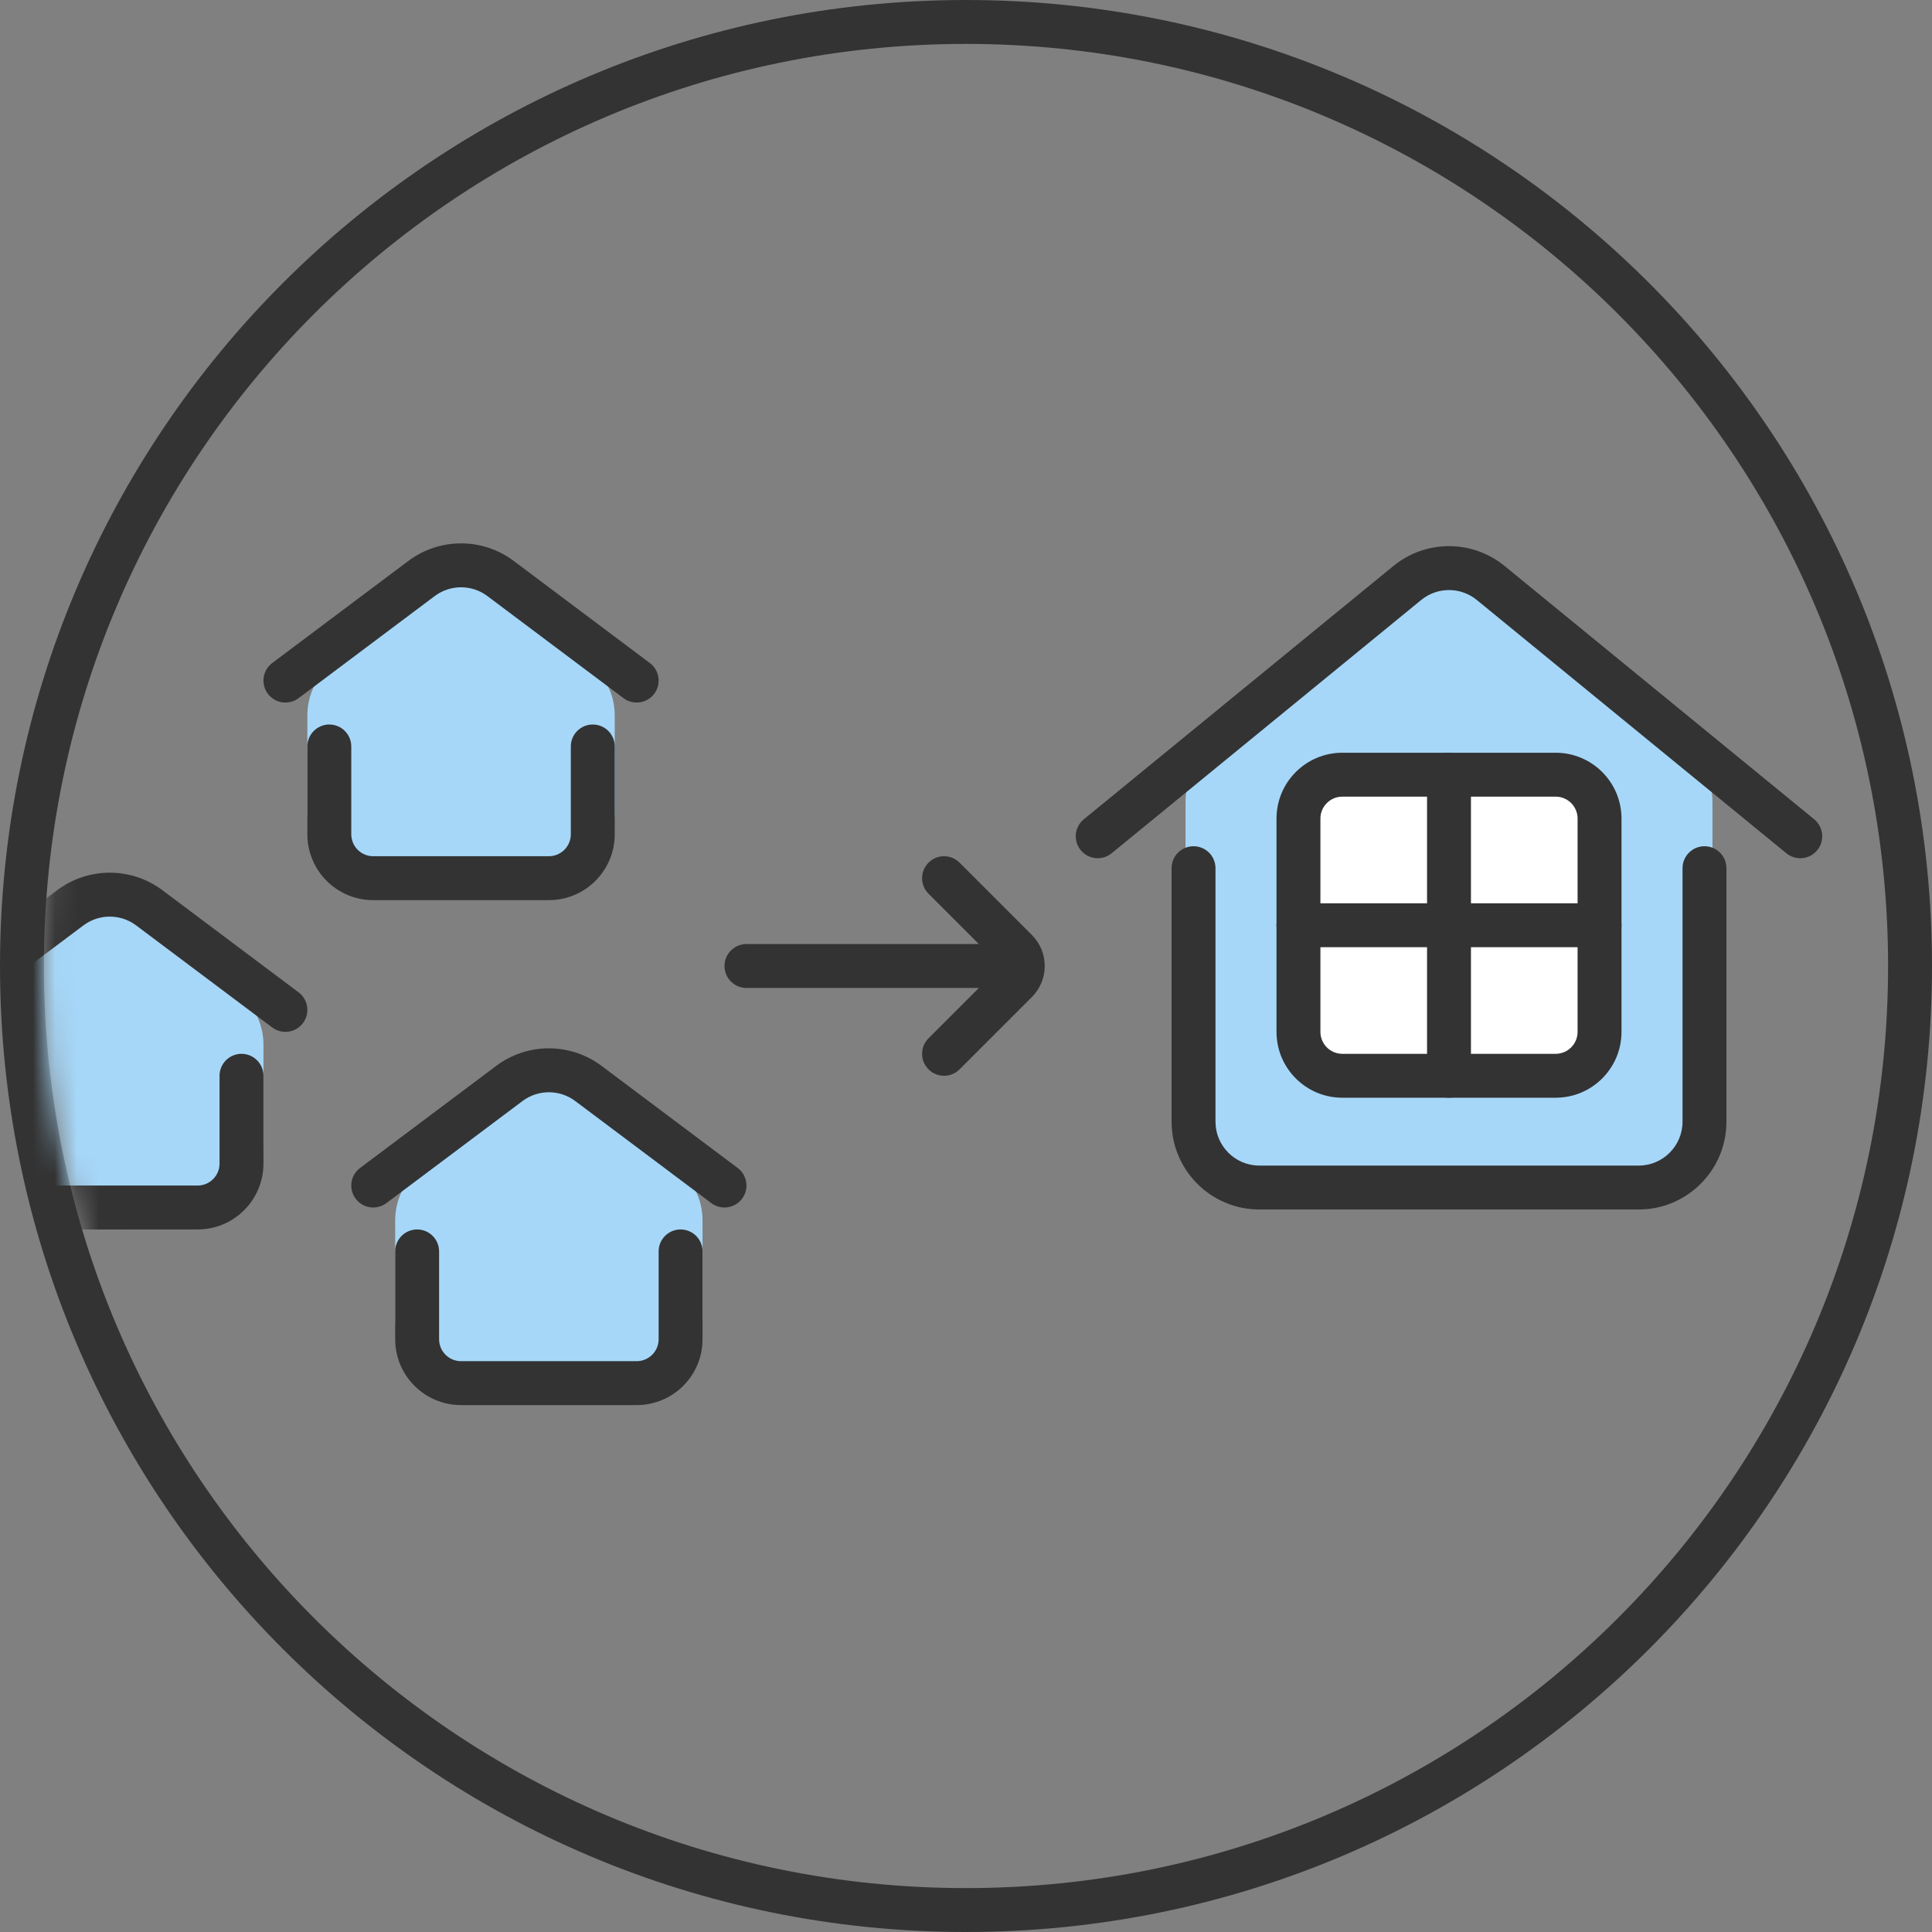 <svg width="88" height="88" viewBox="0 0 88 88" fill="none" xmlns="http://www.w3.org/2000/svg">
<rect x="0" y="0" width="88" height="88" fill="#808080" stroke="none"/>
<path fill-rule="evenodd" clip-rule="evenodd" d="M88 44C88 68.3 68.3 88 44 88C19.7 88 0 68.3 0 44C0 19.7 19.7 0 44 0C68.3 0 88 19.7 88 44ZM44 86C67.196 86 86 67.196 86 44C86 20.804 67.196 2 44 2C20.804 2 2 20.804 2 44C2 67.196 20.804 86 44 86Z" fill="#333333"/>
<mask id="mask0_199_195" style="mask-type:alpha" maskUnits="userSpaceOnUse" x="2" y="2" width="84" height="84">
<path d="M86 44C86 67.196 67.196 86 44 86C20.804 86 2 67.196 2 44C2 20.804 20.804 2 44 2C67.196 2 86 20.804 86 44Z" fill="#E7E7E7"/>
</mask>
<g mask="url(#mask0_199_195)">
<path fill-rule="evenodd" clip-rule="evenodd" d="M33 44C33 43.448 33.448 43 34 43L46 43C46.552 43 47 43.448 47 44C47 44.552 46.552 45 46 45L34 45C33.448 45 33 44.552 33 44Z" fill="#333333"/>
<path fill-rule="evenodd" clip-rule="evenodd" d="M42.293 39.293C42.683 38.902 43.317 38.902 43.707 39.293L47 42.586C47.781 43.367 47.781 44.633 47 45.414L43.707 48.707C43.317 49.098 42.683 49.098 42.293 48.707C41.902 48.317 41.902 47.683 42.293 47.293L45.586 44L42.293 40.707C41.902 40.317 41.902 39.683 42.293 39.293Z" fill="#333333"/>
<path d="M14 32.577C14 31.612 14.464 30.706 15.247 30.142L19.247 27.262C20.294 26.508 21.706 26.508 22.753 27.262L26.753 30.142C27.536 30.706 28 31.612 28 32.577V37C28 38.657 26.657 40 25 40H17C15.343 40 14 38.657 14 37V32.577Z" fill="#A6D7F8"/>
<path fill-rule="evenodd" clip-rule="evenodd" d="M22.2 27.15C21.489 26.617 20.511 26.617 19.8 27.15L13.6 31.8C13.158 32.131 12.531 32.042 12.2 31.6C11.869 31.158 11.958 30.531 12.4 30.2L18.6 25.55C20.022 24.483 21.978 24.483 23.4 25.55L29.6 30.2C30.042 30.531 30.131 31.158 29.8 31.6C29.469 32.042 28.842 32.131 28.4 31.8L22.2 27.15Z" fill="#333333"/>
<path fill-rule="evenodd" clip-rule="evenodd" d="M15 33C15.552 33 16 33.448 16 34V38C16 38.552 16.448 39 17 39H25C25.552 39 26 38.552 26 38V34C26 33.448 26.448 33 27 33C27.552 33 28 33.448 28 34V38C28 39.657 26.657 41 25 41H17C15.343 41 14 39.657 14 38V34C14 33.448 14.448 33 15 33Z" fill="#333333"/>
<path d="M18 55.577C18 54.612 18.464 53.706 19.247 53.142L23.247 50.262C24.294 49.508 25.706 49.508 26.753 50.262L30.753 53.142C31.536 53.706 32 54.612 32 55.577V60C32 61.657 30.657 63 29 63H21C19.343 63 18 61.657 18 60V55.577Z" fill="#A6D7F8"/>
<path fill-rule="evenodd" clip-rule="evenodd" d="M26.2 50.15C25.489 49.617 24.511 49.617 23.8 50.15L17.6 54.8C17.158 55.131 16.531 55.042 16.2 54.6C15.869 54.158 15.958 53.531 16.4 53.2L22.6 48.55C24.022 47.483 25.978 47.483 27.4 48.55L33.6 53.2C34.042 53.531 34.131 54.158 33.8 54.6C33.469 55.042 32.842 55.131 32.4 54.8L26.2 50.15Z" fill="#333333"/>
<path fill-rule="evenodd" clip-rule="evenodd" d="M19 56C19.552 56 20 56.448 20 57V61C20 61.552 20.448 62 21 62H29C29.552 62 30 61.552 30 61V57C30 56.448 30.448 56 31 56C31.552 56 32 56.448 32 57V61C32 62.657 30.657 64 29 64H21C19.343 64 18 62.657 18 61V57C18 56.448 18.448 56 19 56Z" fill="#333333"/>
<path d="M-2 47.577C-2 46.612 -1.536 45.706 -0.753 45.142L3.247 42.262C4.294 41.508 5.706 41.508 6.753 42.262L10.753 45.142C11.536 45.706 12 46.612 12 47.577V52C12 53.657 10.657 55 9 55H1C-0.657 55 -2 53.657 -2 52V47.577Z" fill="#A6D7F8"/>
<path fill-rule="evenodd" clip-rule="evenodd" d="M6.2 42.15C5.489 41.617 4.511 41.617 3.8 42.15L-2.4 46.8C-2.842 47.131 -3.469 47.042 -3.8 46.6C-4.131 46.158 -4.042 45.531 -3.6 45.2L2.6 40.55C4.022 39.483 5.978 39.483 7.4 40.55L13.6 45.2C14.042 45.531 14.131 46.158 13.8 46.6C13.469 47.042 12.842 47.131 12.4 46.8L6.2 42.15Z" fill="#333333"/>
<path fill-rule="evenodd" clip-rule="evenodd" d="M-1 48C-0.448 48 0 48.448 0 49V53C0 53.552 0.448 54 1 54H9C9.552 54 10 53.552 10 53V49C10 48.448 10.448 48 11 48C11.552 48 12 48.448 12 49V53C12 54.657 10.657 56 9 56H1C-0.657 56 -2 54.657 -2 53V49C-2 48.448 -1.552 48 -1 48Z" fill="#333333"/>
<path d="M54 36.5C54 35.556 54.445 34.667 55.2 34.1L64.2 27.35C65.267 26.55 66.733 26.55 67.8 27.35L76.8 34.1C77.555 34.667 78 35.556 78 36.5V51C78 52.657 76.657 54 75 54H57C55.343 54 54 52.657 54 51V36.5Z" fill="#A6D7F8"/>
<path fill-rule="evenodd" clip-rule="evenodd" d="M67.266 27.328C66.53 26.726 65.47 26.726 64.734 27.328L50.633 38.865C50.206 39.215 49.576 39.152 49.226 38.724C48.876 38.297 48.939 37.667 49.367 37.317L63.467 25.78C64.941 24.575 67.059 24.575 68.533 25.78L82.633 37.317C83.061 37.667 83.124 38.297 82.774 38.724C82.424 39.152 81.794 39.215 81.367 38.865L67.266 27.328Z" fill="#333333"/>
<path fill-rule="evenodd" clip-rule="evenodd" d="M54.364 38.545C54.916 38.545 55.364 38.993 55.364 39.545V51.091C55.364 52.196 56.26 53.091 57.364 53.091H74.637C75.742 53.091 76.637 52.196 76.637 51.091V39.545C76.637 38.993 77.085 38.545 77.637 38.545C78.189 38.545 78.637 38.993 78.637 39.545V51.091C78.637 53.3 76.846 55.091 74.637 55.091H57.364C55.155 55.091 53.364 53.3 53.364 51.091V39.545C53.364 38.993 53.812 38.545 54.364 38.545Z" fill="#333333"/>
<path d="M59.143 37.286C59.143 36.181 60.038 35.286 61.143 35.286H70.857C71.961 35.286 72.857 36.181 72.857 37.286V47C72.857 48.105 71.961 49 70.857 49H61.143C60.038 49 59.143 48.105 59.143 47V37.286Z" fill="white"/>
<path fill-rule="evenodd" clip-rule="evenodd" d="M58.143 37.286C58.143 35.629 59.486 34.286 61.143 34.286H70.857C72.514 34.286 73.857 35.629 73.857 37.286V47C73.857 48.657 72.514 50 70.857 50H61.143C59.486 50 58.143 48.657 58.143 47V37.286ZM61.143 36.286C60.59 36.286 60.143 36.733 60.143 37.286V47C60.143 47.552 60.59 48 61.143 48H70.857C71.409 48 71.857 47.552 71.857 47V37.286C71.857 36.733 71.409 36.286 70.857 36.286H61.143Z" fill="#333333"/>
<path fill-rule="evenodd" clip-rule="evenodd" d="M58.143 42.143C58.143 41.591 58.59 41.143 59.143 41.143H72.857C73.409 41.143 73.857 41.591 73.857 42.143C73.857 42.695 73.409 43.143 72.857 43.143H59.143C58.59 43.143 58.143 42.695 58.143 42.143Z" fill="#333333"/>
<path fill-rule="evenodd" clip-rule="evenodd" d="M66 34.286C66.552 34.286 67 34.733 67 35.286L67 49C67 49.552 66.552 50 66 50C65.448 50 65 49.552 65 49L65 35.286C65 34.733 65.448 34.286 66 34.286Z" fill="#333333"/>
</g>
</svg>
